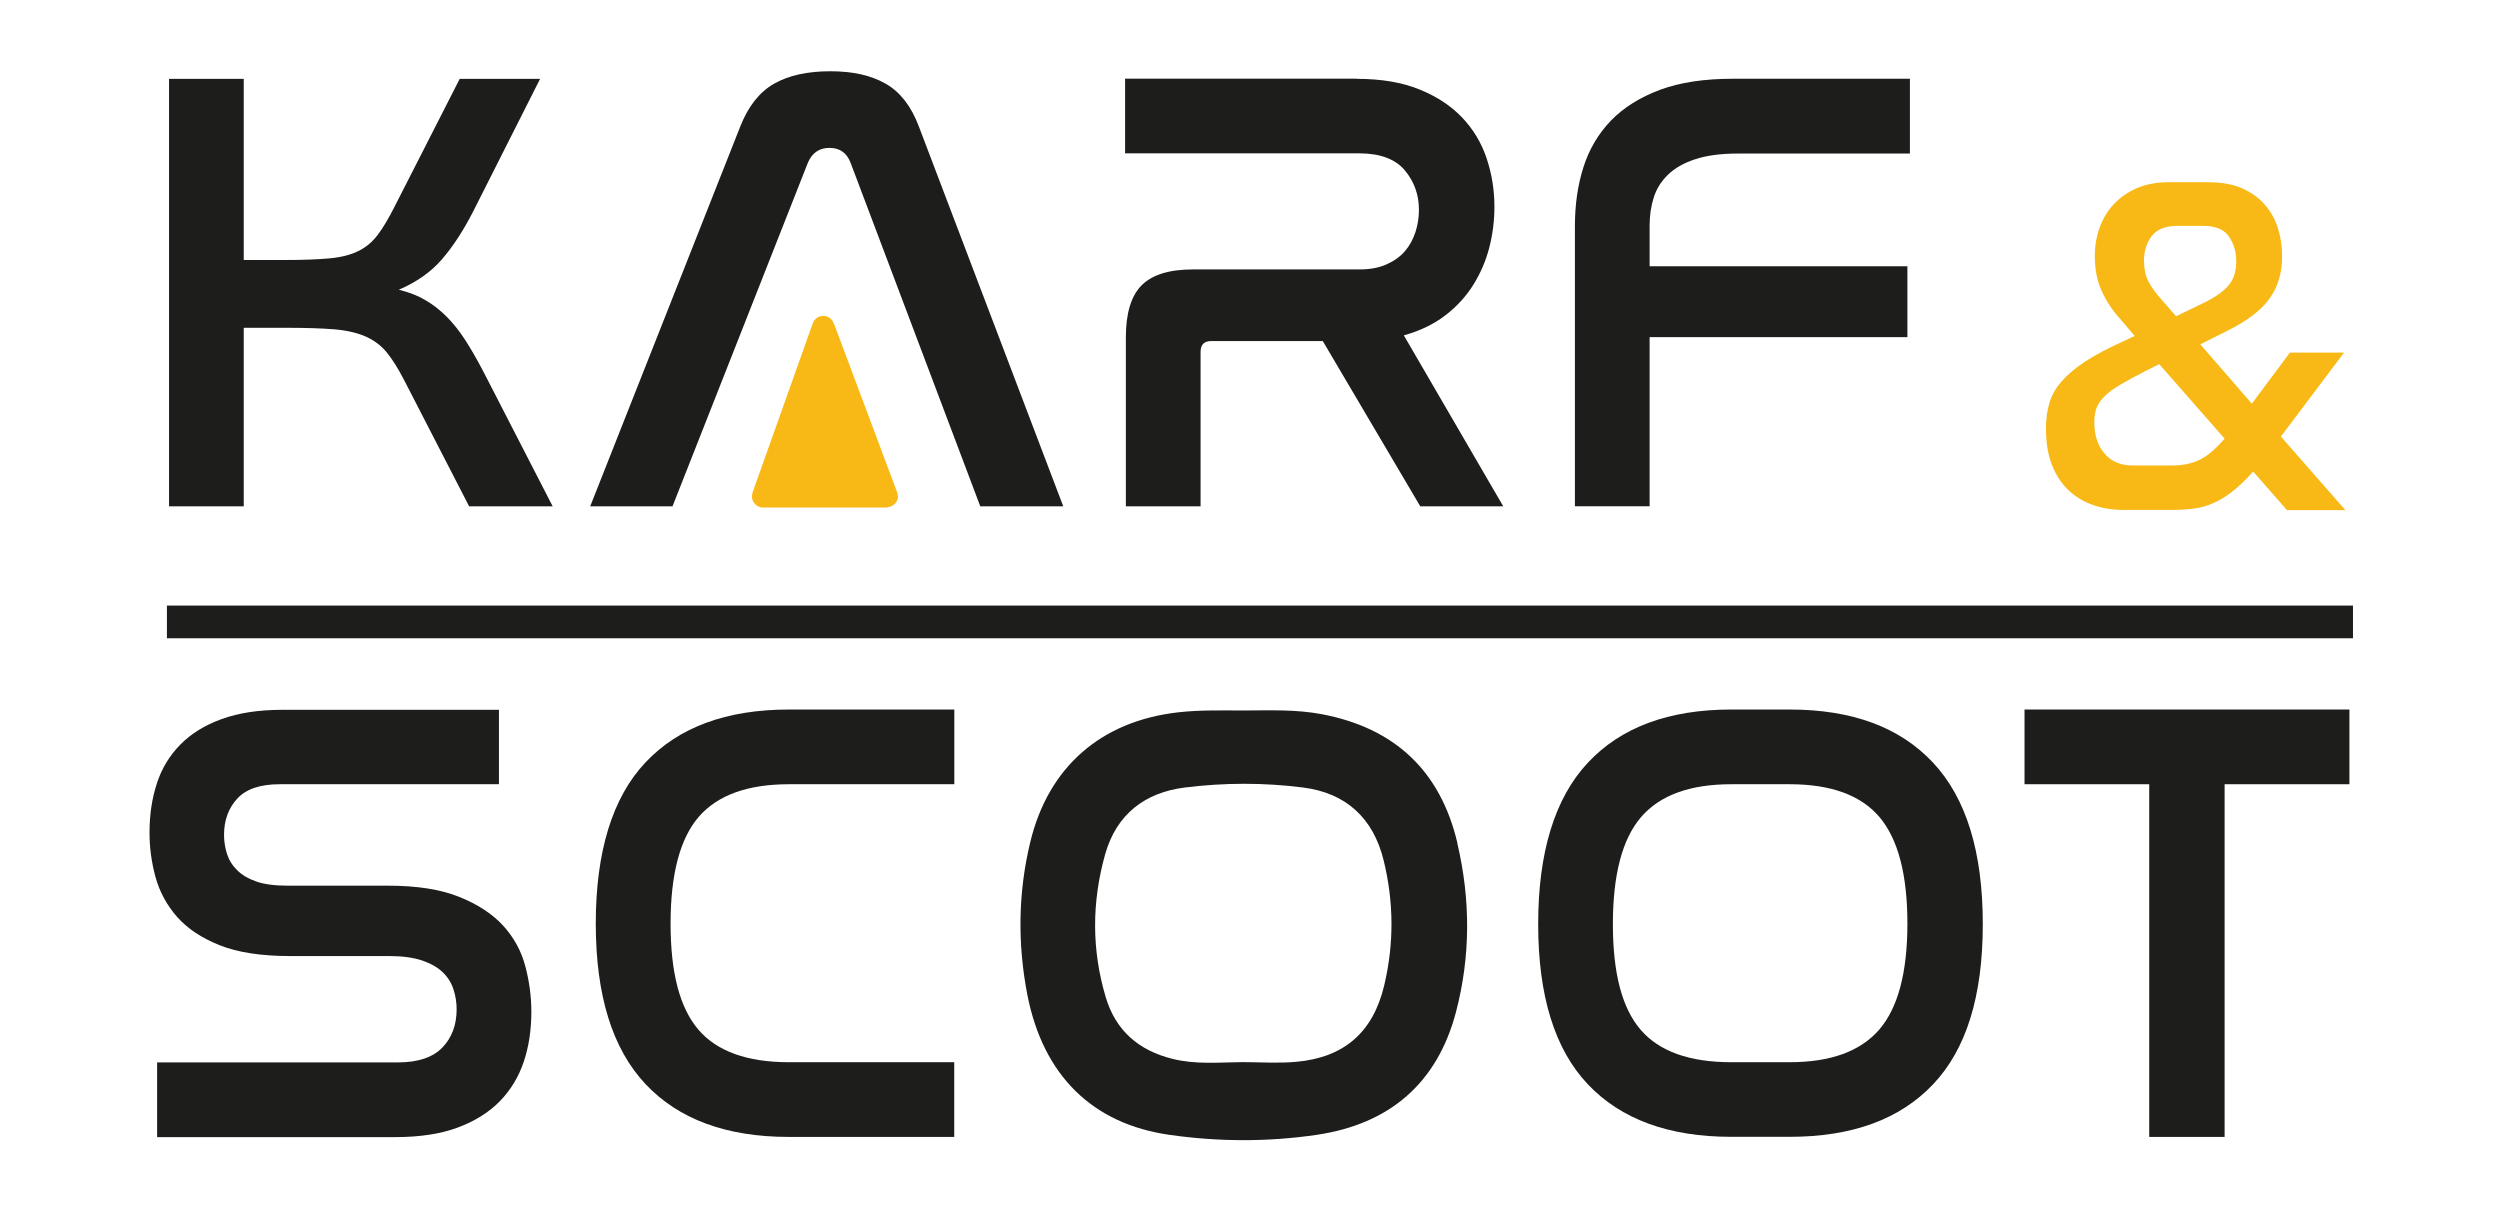 <?xml version="1.0" encoding="UTF-8"?>
<svg xmlns="http://www.w3.org/2000/svg" xmlns:xlink="http://www.w3.org/1999/xlink" id="a" data-name="Layer 1" viewBox="0 0 260 125.98">
  <defs>
    <clipPath id="c">
      <rect width="260" height="125.98" style="fill: none; stroke-width: 0px;"></rect>
    </clipPath>
  </defs>
  <g id="b" data-name="layer1">
    <g style="clip-path: url(#c);">
      <g id="d" data-name="g19">
        <g id="e" data-name="g25">
          <path id="f" data-name="path27" d="M25.35,8.2v18.84h4.28c1.89,0,3.43-.06,4.64-.17,1.2-.11,2.21-.37,3-.76.79-.39,1.46-.95,2.01-1.68.55-.73,1.13-1.7,1.75-2.93l6.78-13.3h8.36l-6.98,13.83c-1.01,1.97-2.09,3.62-3.23,4.94-1.14,1.32-2.64,2.37-4.48,3.16,1.05.26,1.98.62,2.77,1.09.79.46,1.52,1.03,2.2,1.71.68.68,1.33,1.5,1.94,2.44.61.95,1.25,2.06,1.91,3.33l7.18,13.96h-8.69l-6.78-13.17c-.62-1.19-1.21-2.13-1.78-2.83-.57-.7-1.29-1.25-2.17-1.65-.88-.39-1.98-.65-3.29-.76-1.32-.11-3.03-.16-5.14-.16h-4.28v18.57h-7.77V8.2h7.77Z" style="fill: #1d1d1b; stroke-width: 0px;"></path>
        </g>
        <g id="g" data-name="g29">
          <path id="h" data-name="path31" d="M69.94,52.66h-8.56l15.61-39.51c.83-2.11,2.01-3.59,3.52-4.45,1.52-.86,3.46-1.29,5.83-1.29s4.25.43,5.76,1.29c1.51.86,2.67,2.34,3.46,4.45l15.02,39.51h-8.63l-13.5-35.76c-.4-1.01-1.12-1.52-2.18-1.52s-1.8.51-2.24,1.52l-14.09,35.76Z" style="fill: #1d1d1b; stroke-width: 0px;"></path>
        </g>
        <g id="i" data-name="g33">
          <path id="j" data-name="path35" d="M141.13,8.2c2.5,0,4.65.36,6.46,1.09,1.8.72,3.28,1.69,4.44,2.9,1.16,1.21,2.02,2.62,2.57,4.25.55,1.63.82,3.32.82,5.07,0,1.41-.17,2.8-.52,4.18-.35,1.38-.9,2.68-1.65,3.89-.75,1.21-1.71,2.27-2.9,3.19-1.18.92-2.64,1.63-4.35,2.11l10.34,17.78h-8.63l-10.14-17.19h-11.59c-.75,0-1.12.37-1.12,1.12v16.07h-7.77v-17.59c0-2.5.55-4.3,1.64-5.4,1.1-1.1,2.88-1.65,5.33-1.65h17.32c1.1,0,2.04-.17,2.83-.53.79-.35,1.43-.81,1.91-1.38.49-.57.84-1.23,1.09-1.98.24-.75.36-1.52.36-2.31,0-1.58-.5-2.95-1.48-4.12-.99-1.16-2.56-1.75-4.71-1.75h-24.37v-7.77h24.11Z" style="fill: #1d1d1b; stroke-width: 0px;"></path>
        </g>
        <g id="k" data-name="g37">
          <path id="l" data-name="path39" d="M198.63,8.2v7.77h-17.92c-1.76,0-3.23.2-4.41.59-1.19.39-2.13.93-2.83,1.61-.7.68-1.2,1.47-1.48,2.37-.29.9-.43,1.88-.43,2.93v4.22h26.81v7.37h-26.81v17.59h-7.77v-29.11c0-2.24.29-4.29.89-6.16.59-1.86,1.55-3.48,2.86-4.84,1.32-1.36,3.02-2.42,5.1-3.2,2.09-.77,4.6-1.15,7.54-1.15h18.44Z" style="fill: #1d1d1b; stroke-width: 0px;"></path>
        </g>
        <g id="m" data-name="g41">
          <path id="n" data-name="path43" d="M51.89,73.79v7.77h-22.79c-2.02,0-3.49.49-4.41,1.48-.92.99-1.39,2.25-1.39,3.79,0,.66.1,1.31.3,1.95.2.64.55,1.21,1.05,1.71.51.51,1.18.9,2.01,1.19.83.29,1.91.43,3.23.43h10.41c3.03,0,5.51.38,7.44,1.16,1.93.77,3.46,1.77,4.58,2.99,1.12,1.23,1.89,2.63,2.31,4.22.42,1.58.63,3.16.63,4.74,0,1.89-.26,3.62-.79,5.2-.53,1.58-1.36,2.95-2.5,4.12-1.14,1.16-2.6,2.07-4.38,2.73-1.77.66-3.94.99-6.49.99h-24.76v-7.77h25.03c2.11,0,3.65-.52,4.64-1.55.99-1.03,1.48-2.36,1.48-3.98,0-.7-.11-1.39-.33-2.07-.22-.69-.59-1.27-1.12-1.78-.53-.51-1.24-.91-2.14-1.22-.9-.3-2.03-.46-3.39-.46h-10.34c-2.98,0-5.42-.37-7.31-1.12-1.89-.75-3.37-1.74-4.45-2.96-1.07-1.23-1.82-2.61-2.24-4.15-.42-1.54-.62-3.07-.62-4.61,0-1.85.25-3.54.76-5.1.5-1.56,1.32-2.91,2.44-4.05,1.12-1.14,2.56-2.03,4.31-2.66,1.76-.64,3.86-.96,6.33-.96h22.52Z" style="fill: #1d1d1b; stroke-width: 0px;"></path>
        </g>
        <g id="o" data-name="g45">
          <path id="p" data-name="path47" d="M99.25,73.79v7.77h-17.19c-4.3,0-7.43,1.13-9.39,3.39-1.95,2.26-2.93,5.96-2.93,11.1s.96,8.77,2.89,11.03c1.93,2.26,5.07,3.39,9.42,3.39h17.19v7.77h-17.19c-6.5,0-11.47-1.83-14.92-5.5-3.45-3.67-5.17-9.23-5.17-16.69s1.72-13.1,5.17-16.76c3.45-3.66,8.42-5.5,14.92-5.5h17.19Z" style="fill: #1d1d1b; stroke-width: 0px;"></path>
        </g>
        <g id="q" data-name="g53">
          <path id="r" data-name="path55" d="M180.06,81.56c-4.31,0-7.43,1.14-9.39,3.42-1.96,2.28-2.93,6-2.93,11.13s.96,8.76,2.9,11c1.93,2.24,5.07,3.36,9.42,3.36h6.06c4.26,0,7.36-1.13,9.32-3.39,1.95-2.26,2.93-5.94,2.93-11.03s-.97-8.78-2.9-11.07c-1.93-2.28-5.05-3.42-9.35-3.42h-6.06ZM186.12,73.79c6.5,0,11.47,1.84,14.92,5.53,3.45,3.69,5.17,9.28,5.17,16.79s-1.72,13.02-5.17,16.66c-3.45,3.64-8.42,5.46-14.92,5.46h-6.06c-6.5,0-11.47-1.82-14.92-5.46-3.45-3.64-5.17-9.2-5.17-16.66s1.72-13.11,5.17-16.79c3.45-3.69,8.42-5.53,14.92-5.53h6.06Z" style="fill: #1d1d1b; stroke-width: 0px;"></path>
        </g>
        <g id="s" data-name="g57">
          <path id="t" data-name="path59" d="M244.34,73.79v7.77h-12.98v36.68h-7.84v-36.68h-12.97v-7.77h33.78Z" style="fill: #1d1d1b; stroke-width: 0px;"></path>
        </g>
        <g id="u" data-name="g77">
          <path id="v" data-name="path79" d="M143.96,102.47c-1.16,4.89-4.16,7.51-9.16,7.96-1.87.17-3.76.03-5.64.03-2.42.03-4.83.26-7.23-.34-3.49-.87-5.88-2.92-6.92-6.37-1.49-4.95-1.47-9.95-.07-14.92,1.18-4.15,4.13-6.41,8.29-6.93,4.07-.51,8.21-.52,12.28,0,4.46.56,7.31,3.17,8.39,7.58,1.06,4.32,1.09,8.66.06,12.99M151.57,87.68c-1.77-7.54-6.55-11.98-14.13-13.41-2.66-.5-5.36-.39-8.05-.38-2.29,0-4.57-.07-6.85.19-8.03.91-13.52,5.68-15.4,13.53-1.26,5.24-1.32,10.55-.3,15.82,1.63,8.4,6.77,13.47,14.83,14.6,5.07.72,10.21.74,15.28-.01,7.51-1.11,12.51-5.32,14.47-12.76,1.53-5.82,1.52-11.71.14-17.57" style="fill: #1d1d1b; fill-rule: evenodd; stroke-width: 0px;"></path>
        </g>
        <path id="w" data-name="path81" d="M244.71,66.38H17.36v-3.4h227.35v3.4Z" style="fill: #1d1d1b; fill-rule: evenodd; stroke-width: 0px;"></path>
        <g id="x" data-name="g83">
          <path id="y" data-name="path85" d="M222.98,27.16c0,.81.15,1.51.45,2.1.3.59.75,1.21,1.35,1.87l1.53,1.76,2.79-1.35c1.14-.54,2.01-1.13,2.59-1.77.59-.65.88-1.51.88-2.59,0-.99-.26-1.85-.77-2.59-.51-.74-1.4-1.1-2.66-1.1h-2.7c-1.24,0-2.12.36-2.66,1.06-.54.7-.81,1.59-.81,2.63M225.95,48.41c1.02,0,1.94-.19,2.75-.56.81-.37,1.7-1.12,2.66-2.23l-6.8-7.75-1.44.72c-1.05.54-1.92,1.01-2.61,1.42-.69.4-1.24.81-1.64,1.21-.41.41-.69.82-.84,1.24-.15.42-.22.9-.22,1.44,0,1.35.35,2.44,1.06,3.27.7.83,1.69,1.24,2.95,1.24h4.14ZM229.78,18.96c1.29,0,2.41.2,3.36.61.94.41,1.73.96,2.36,1.67.63.71,1.1,1.52,1.39,2.45.3.93.45,1.92.45,2.97,0,1.71-.43,3.18-1.31,4.39-.87,1.22-2.34,2.34-4.41,3.36l-2.79,1.4,5.36,6.17,3.96-5.31h5.63l-6.57,8.73,6.71,7.65h-6.08l-3.51-4.01c-.78.87-1.51,1.57-2.18,2.09-.67.52-1.34.93-2,1.21-.66.29-1.34.47-2.02.56-.69.09-1.43.13-2.21.13h-5.13c-1.08,0-2.11-.16-3.08-.5-.98-.33-1.83-.84-2.57-1.53-.73-.69-1.31-1.56-1.73-2.63-.42-1.06-.63-2.33-.63-3.8,0-.99.12-1.88.36-2.68.24-.79.66-1.54,1.26-2.22.6-.69,1.41-1.38,2.43-2.05,1.02-.68,2.33-1.37,3.92-2.09l1.26-.59-1.58-1.85c-.78-.87-1.4-1.82-1.87-2.86-.47-1.04-.7-2.23-.7-3.58,0-1.05.16-2.04.5-2.97.33-.93.82-1.75,1.48-2.45.66-.71,1.47-1.26,2.41-1.67.94-.4,2.05-.61,3.31-.61h4.23Z" style="fill: #f8b916; stroke-width: 0px;"></path>
        </g>
        <g id="z" data-name="g87">
          <path id="aa" data-name="path89" d="M93.38,51.59c0-.1-.03-.19-.06-.27l.02-.02-.04-.12s-.02-.05-.03-.07l-6.51-17.38h-.02c-.14-.5-.57-.88-1.12-.88s-.97.36-1.11.85h-.01l-6.2,17.43s-.02.05-.02.07h0v.02c-.04.12-.08.25-.08.39,0,.65.52,1.18,1.18,1.18.02,0,.03,0,.05-.01h12.84l.03-.03c.61-.05,1.1-.54,1.1-1.16" style="fill: #f8b916; stroke-width: 0px;"></path>
        </g>
      </g>
    </g>
  </g>
</svg>
